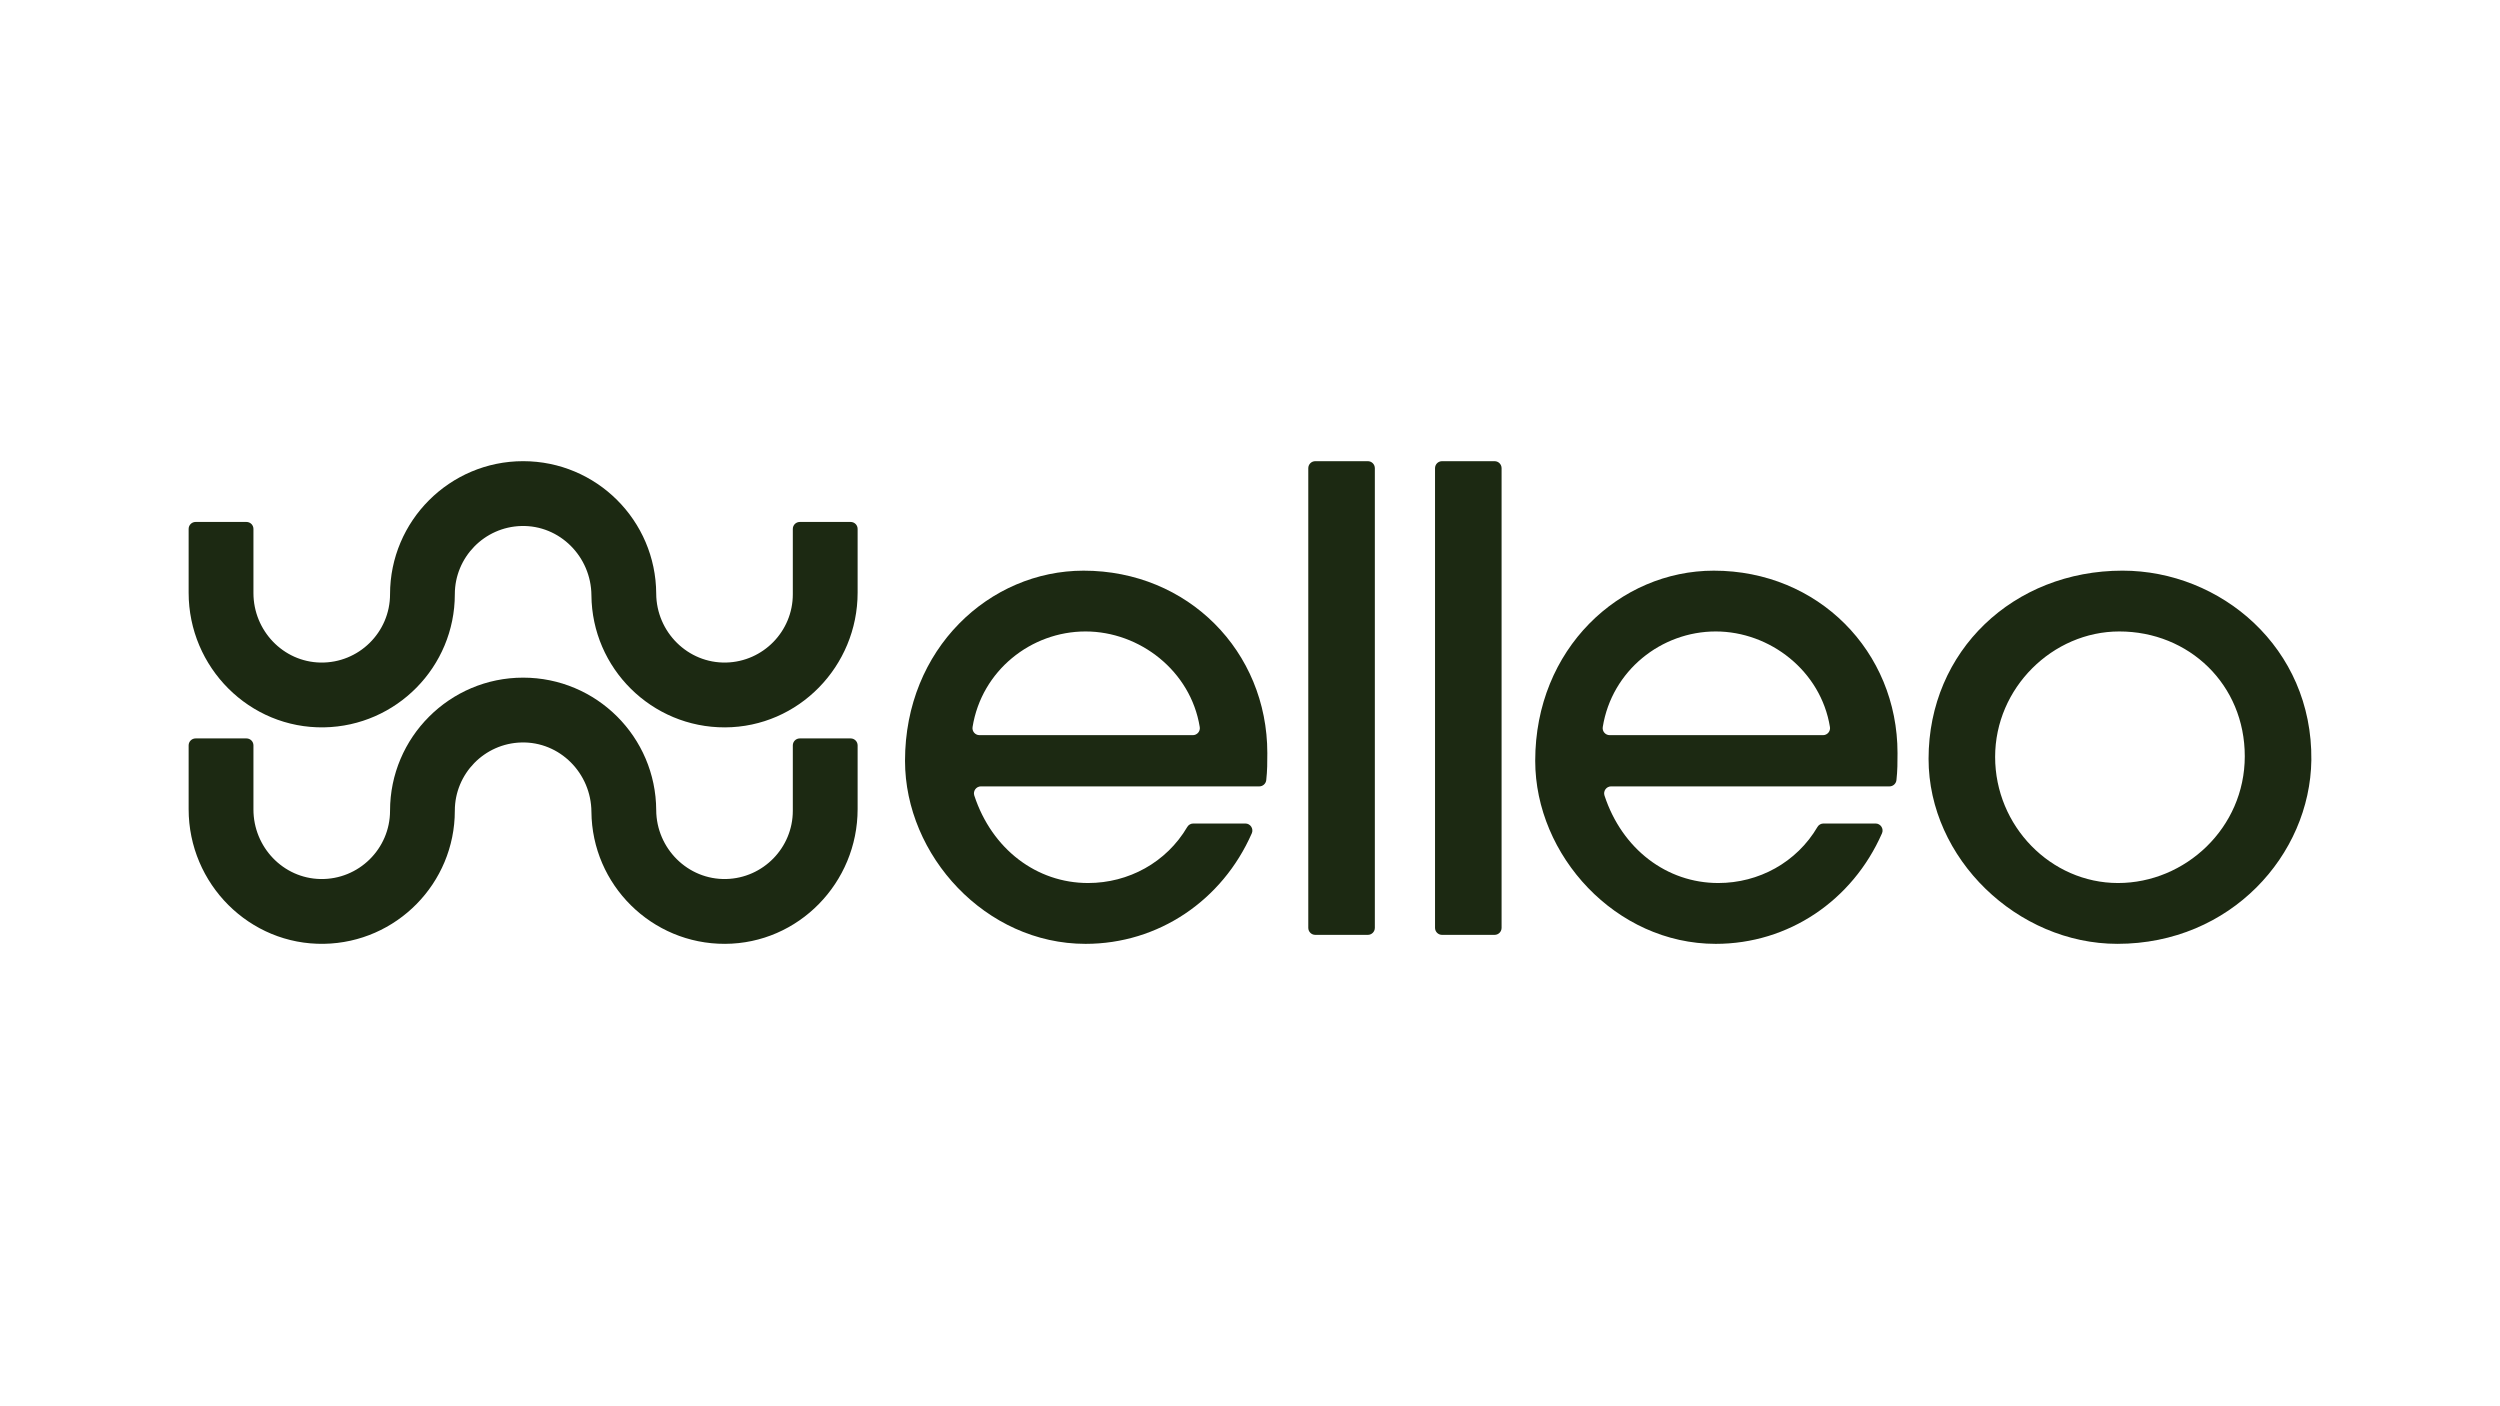 <svg viewBox="0 0 1920 1080" version="1.1" xmlns="http://www.w3.org/2000/svg" id="Capa_1">
  
  <defs>
    <style>
      .st0 {
        fill: #1c2912;
      }
    </style>
  </defs>
  <path d="M556.79,724.87c-56.27.2-102.16-45.31-102.58-101.45-.22-29.58-24.22-53.95-53.79-53.2-28.31.71-51.12,23.96-51.12,52.43,0,55.75-44.86,101.22-100.38,102.2-57.35,1.02-104.05-46.04-104.05-103.4v-49c0-2.95,2.39-5.34,5.34-5.34h39.09c2.95,0,5.34,2.39,5.34,5.34v49.27c0,28.75,22.74,52.85,51.49,53.37,29.36.53,53.42-23.2,53.42-52.44,0-56.36,45.85-102.22,102.21-102.22s101.95,45.59,102.21,101.73c.14,29.47,24.33,53.66,53.79,52.92,28.31-.71,51.12-23.96,51.12-52.43v-50.2c0-2.95,2.39-5.34,5.34-5.34h39.09c2.95,0,5.34,2.39,5.34,5.34v48.93c0,56.52-45.33,103.29-101.85,103.49Z" class="st0"></path>
  <path d="M556.79,558.62c-56.27.2-102.16-45.31-102.58-101.45-.22-29.58-24.22-53.95-53.79-53.2-28.31.71-51.12,23.96-51.12,52.43,0,55.75-44.86,101.22-100.38,102.2-57.35,1.02-104.05-46.04-104.05-103.4v-49c0-2.95,2.39-5.34,5.34-5.34h39.09c2.95,0,5.34,2.39,5.34,5.34v49.27c0,28.75,22.74,52.85,51.49,53.37,29.36.53,53.42-23.2,53.42-52.44,0-56.36,45.85-102.22,102.21-102.22s101.95,45.59,102.21,101.73c.14,29.47,24.33,53.66,53.79,52.92,28.31-.71,51.12-23.96,51.12-52.43v-50.2c0-2.95,2.39-5.34,5.34-5.34h39.09c2.95,0,5.34,2.39,5.34,5.34v48.93c0,56.52-45.33,103.29-101.85,103.49Z" class="st0"></path>
  <g>
    <path d="M753.38,603.93c-3.66,0-6.27,3.58-5.12,7.06,13.55,41.16,47.82,67.17,87.39,67.17,30.98,0,60.11-15.71,76.19-43.09.96-1.63,2.72-2.62,4.61-2.62h39.98c3.88,0,6.5,3.99,4.94,7.55-22.74,51.74-71.85,84.88-127.69,84.88-76.69,0-138.63-67.84-138.63-140.6,0-86.03,64.89-146.01,137.16-146.01,80.13,0,141.09,61.94,141.09,140.11,0,6.89,0,13.45-.83,20.78-.31,2.72-2.61,4.79-5.35,4.79h-213.74ZM916.09,564.6c3.31,0,5.85-2.96,5.32-6.23-6.89-42.96-45.97-73.41-87.73-73.41s-79.8,30.03-86.75,73.41c-.52,3.27,2.01,6.23,5.32,6.23h163.83Z" class="st0"></path>
    <path d="M1237.37,603.93c-3.66,0-6.27,3.58-5.12,7.06,13.55,41.16,47.82,67.17,87.39,67.17,30.98,0,60.11-15.71,76.19-43.09.96-1.63,2.72-2.62,4.61-2.62h39.98c3.88,0,6.5,3.99,4.94,7.55-22.74,51.74-71.85,84.88-127.69,84.88-76.69,0-138.63-67.84-138.63-140.6,0-86.03,64.89-146.01,137.16-146.01,80.13,0,141.09,61.94,141.09,140.11,0,6.89,0,13.45-.83,20.78-.31,2.72-2.61,4.79-5.35,4.79h-213.74ZM1400.08,564.6c3.31,0,5.85-2.96,5.32-6.23-6.89-42.96-45.97-73.41-87.73-73.41s-79.8,30.03-86.75,73.41c-.52,3.27,2.01,6.23,5.32,6.23h163.83Z" class="st0"></path>
    <path d="M1004.76,712.6v-353.03c0-2.97,2.41-5.38,5.38-5.38h40.36c2.97,0,5.38,2.41,5.38,5.38v353.03c0,2.97-2.41,5.38-5.38,5.38h-40.36c-2.97,0-5.38-2.41-5.38-5.38Z" class="st0"></path>
    <path d="M1102.1,712.6v-353.03c0-2.97,2.41-5.38,5.38-5.38h40.36c2.97,0,5.38,2.41,5.38,5.38v353.03c0,2.97-2.41,5.38-5.38,5.38h-40.36c-2.97,0-5.38-2.41-5.38-5.38Z" class="st0"></path>
    <path d="M1626.16,724.87c-76.69,0-145.02-65.39-145.02-142.08,0-83.08,65.38-144.53,148.96-144.53,75.22,0,146.01,58.99,145.02,145.52-.98,72.76-61.94,141.09-148.96,141.09ZM1627.63,484.96c-51.13,0-95.37,43.26-95.37,96.35s42.77,96.85,94.39,96.85,97.34-42.28,97.34-97.34-42.77-95.86-96.36-95.86Z" class="st0"></path>
  </g>
</svg>